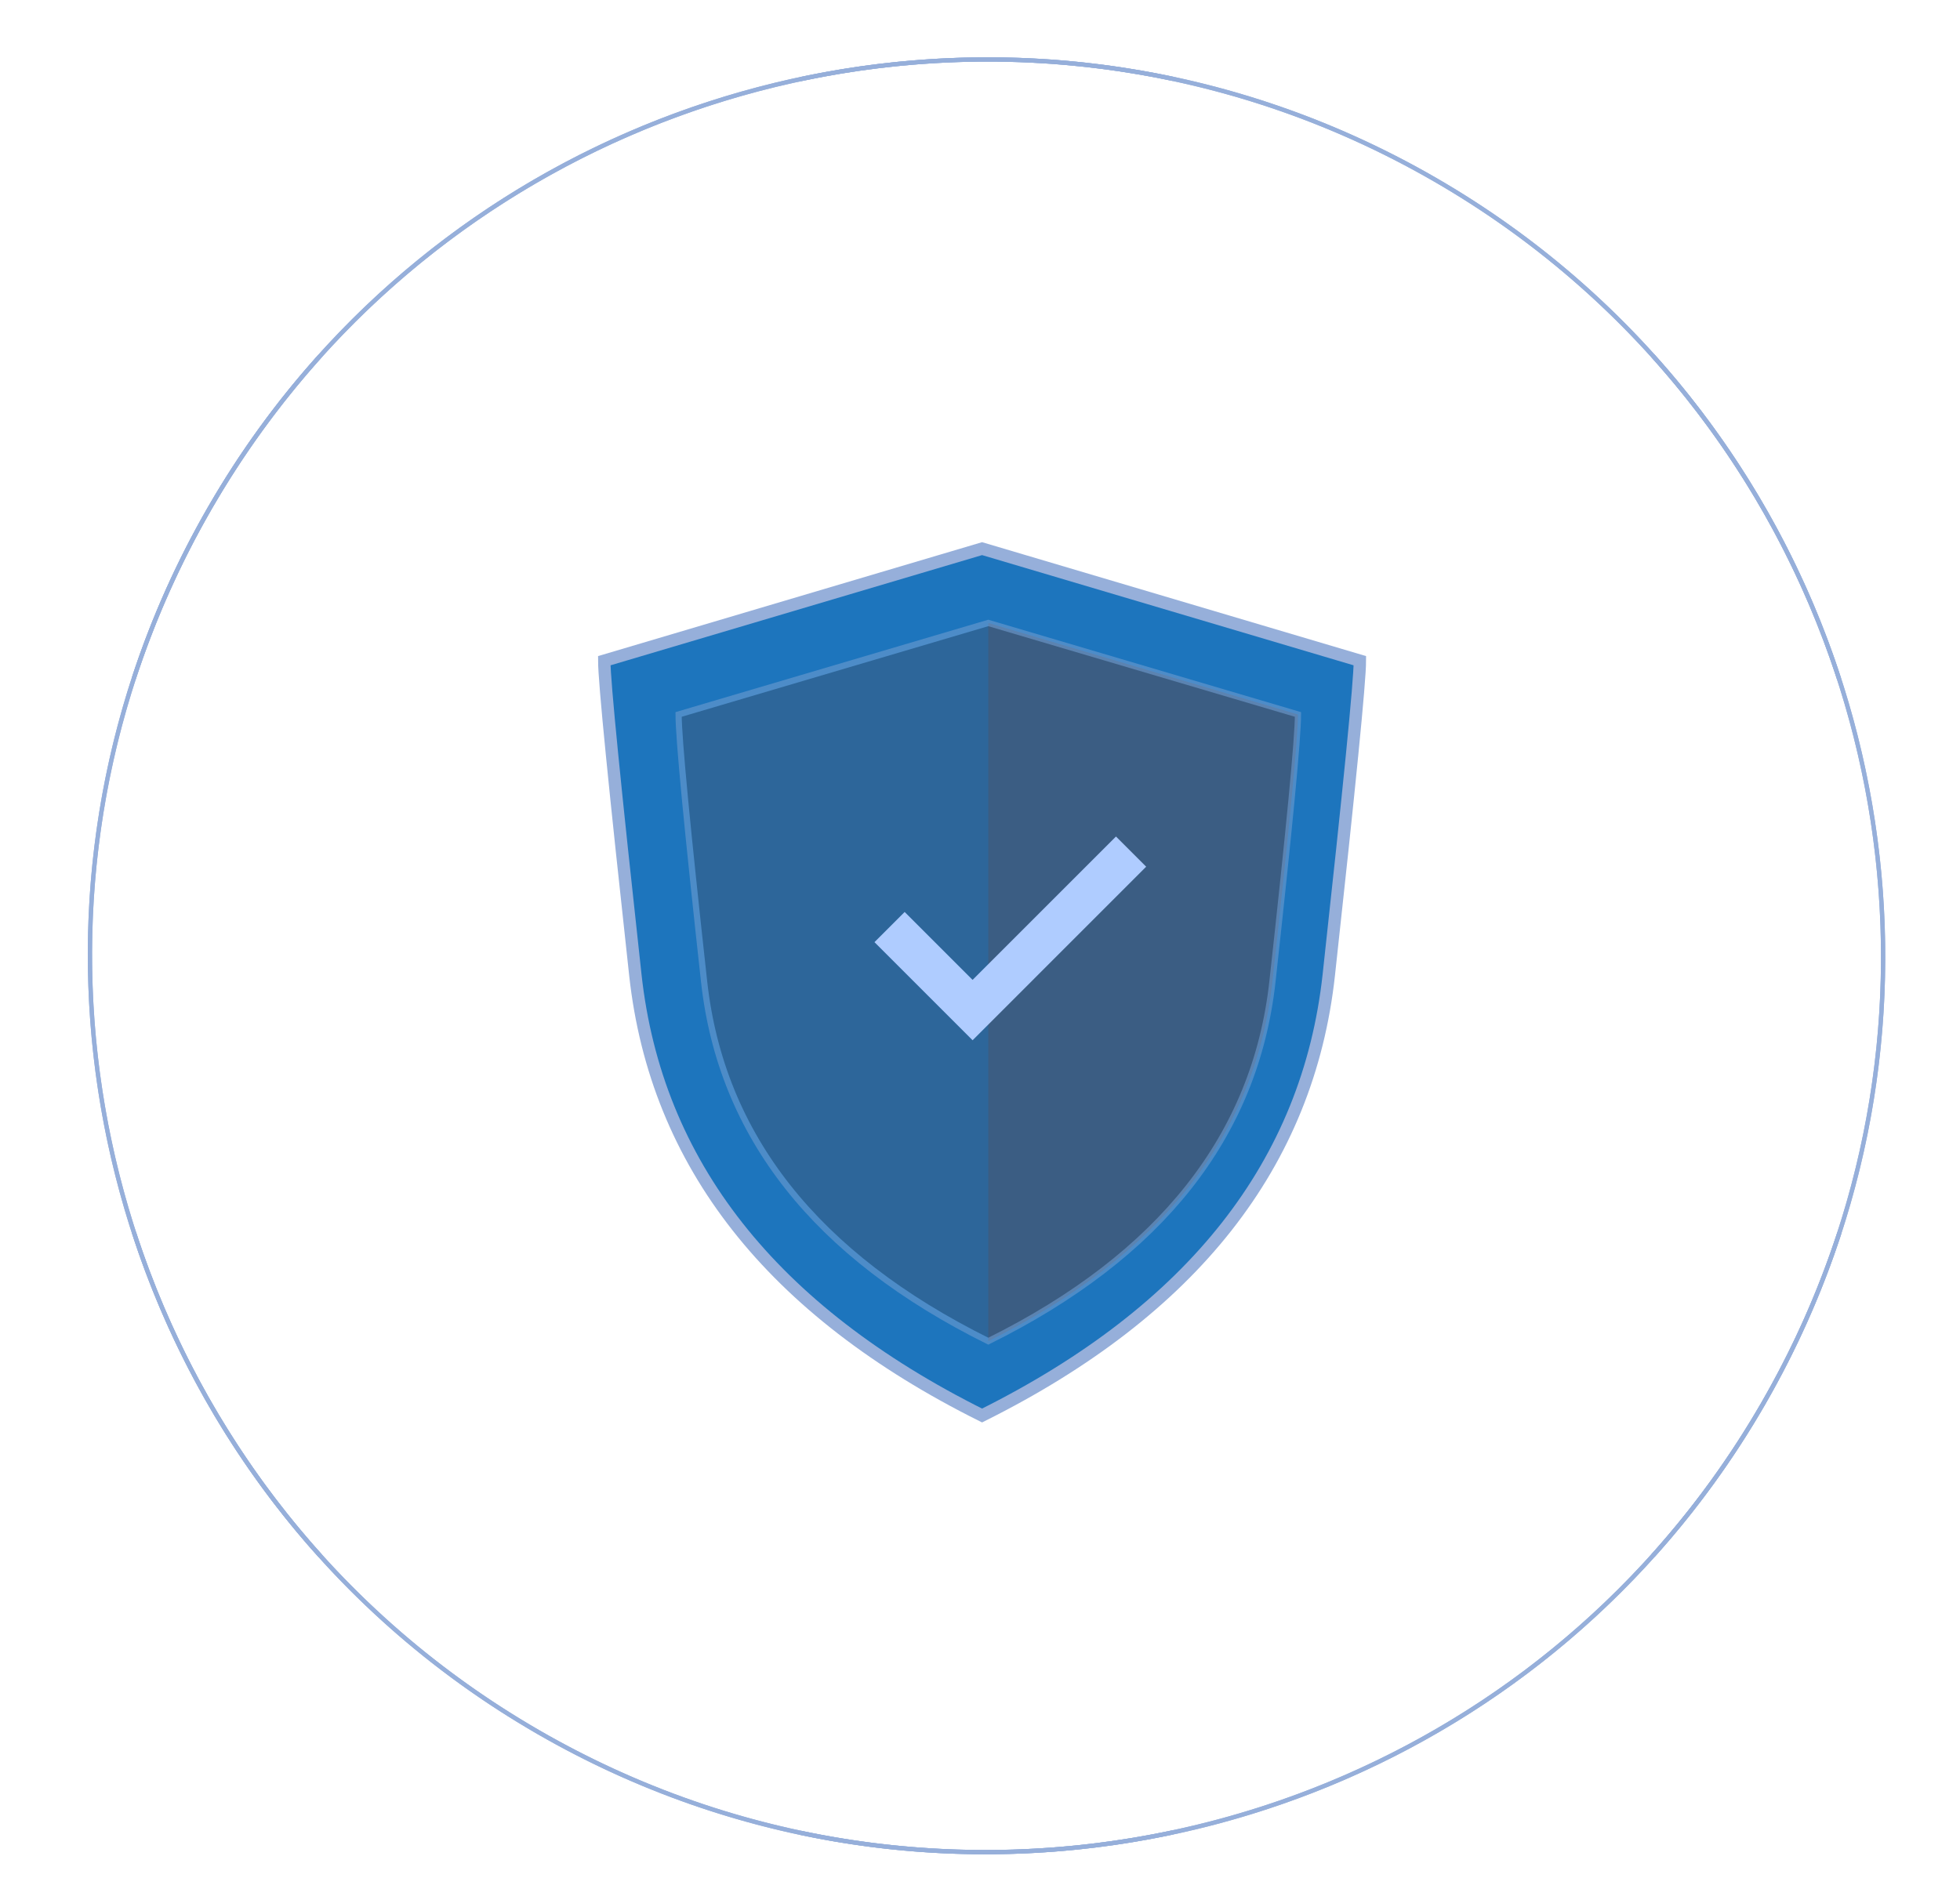 <svg width="124" height="120" viewBox="0 0 124 120" fill="none" xmlns="http://www.w3.org/2000/svg">
<g opacity="1">
<path d="M104.574 22.521C120.569 40.292 124.131 67.032 111.537 88.846C98.942 110.66 74.004 120.945 50.616 115.978" stroke="#96AFDA" stroke-width="0.27"/>
</g>
<g opacity="1">
<path d="M74.215 115.955C60.975 118.777 46.687 116.903 34.052 109.608C6.941 93.955 -2.363 59.234 13.29 32.123C15.31 28.625 17.647 25.423 20.245 22.533" stroke="#96AFDA" stroke-width="0.27"/>
</g>
<path d="M8.462 42.942C9.666 39.247 11.27 35.622 13.29 32.123C28.943 5.012 63.664 -4.291 90.775 11.361C103.41 18.656 112.177 30.093 116.353 42.971" stroke="#96AFDA" stroke-width="0.27"/>
<g opacity="1">
<path d="M20.253 98.448C4.258 80.678 0.696 53.937 13.29 32.123C25.884 10.31 50.823 0.024 74.21 4.991" stroke="#96AFDA" stroke-width="0.27"/>
</g>
<g opacity="1">
<path d="M50.611 5.015C63.851 2.192 78.139 4.067 90.775 11.361C117.886 27.014 127.189 61.735 111.536 88.846C109.517 92.345 107.179 95.547 104.581 98.437" stroke="#96AFDA" stroke-width="0.27"/>
</g>
<path d="M116.365 78.028C115.161 81.722 113.556 85.347 111.537 88.846C95.884 115.957 61.163 125.261 34.052 109.608C21.417 102.313 12.649 90.876 8.474 77.999" stroke="#96AFDA" stroke-width="0.27"/>
<g opacity="1">
<path d="M62.131 34.719L86.033 41.811C86.033 43.128 85.375 49.75 84.066 61.701C82.758 73.644 75.446 82.938 62.131 89.576C48.817 82.938 41.505 73.644 40.196 61.701C38.888 49.75 38.229 43.128 38.229 41.811L62.131 34.719Z" fill="#1D75BD"/>
<path d="M62.131 34.719L86.033 41.811C86.033 43.128 85.375 49.75 84.066 61.701C82.758 73.644 75.446 82.938 62.131 89.576C48.817 82.938 41.505 73.644 40.196 61.701C38.888 49.75 38.229 43.128 38.229 41.811L62.131 34.719Z" stroke="#96AFDA" stroke-width="0.784"/>
</g>
<g opacity="0.5">
<path d="M62.523 39.421L82.115 45.212C82.115 46.74 81.574 52.375 80.501 62.124C79.419 71.873 73.432 79.459 62.523 84.874V39.421Z" fill="#4B5770"/>
</g>
<g opacity="0.4">
<path d="M62.524 39.421L82.116 45.212C82.116 46.74 81.575 52.375 80.501 62.124C79.42 71.873 73.433 79.459 62.524 84.874C51.615 79.459 45.628 71.873 44.546 62.124C43.473 52.375 42.932 46.74 42.932 45.212L62.524 39.421Z" fill="#465166"/>
<path d="M62.524 39.421L82.116 45.212C82.116 46.74 81.575 52.375 80.501 62.124C79.42 71.873 73.433 79.459 62.524 84.874C51.615 79.459 45.628 71.873 44.546 62.124C43.473 52.375 42.932 46.74 42.932 45.212L62.524 39.421Z" stroke="#96AFDA" stroke-width="0.392"/>
</g>
<path d="M56.278 58.666L61.531 63.919L71.558 53.891" stroke="#AFCCFF" stroke-width="2.701"/>
</svg>
